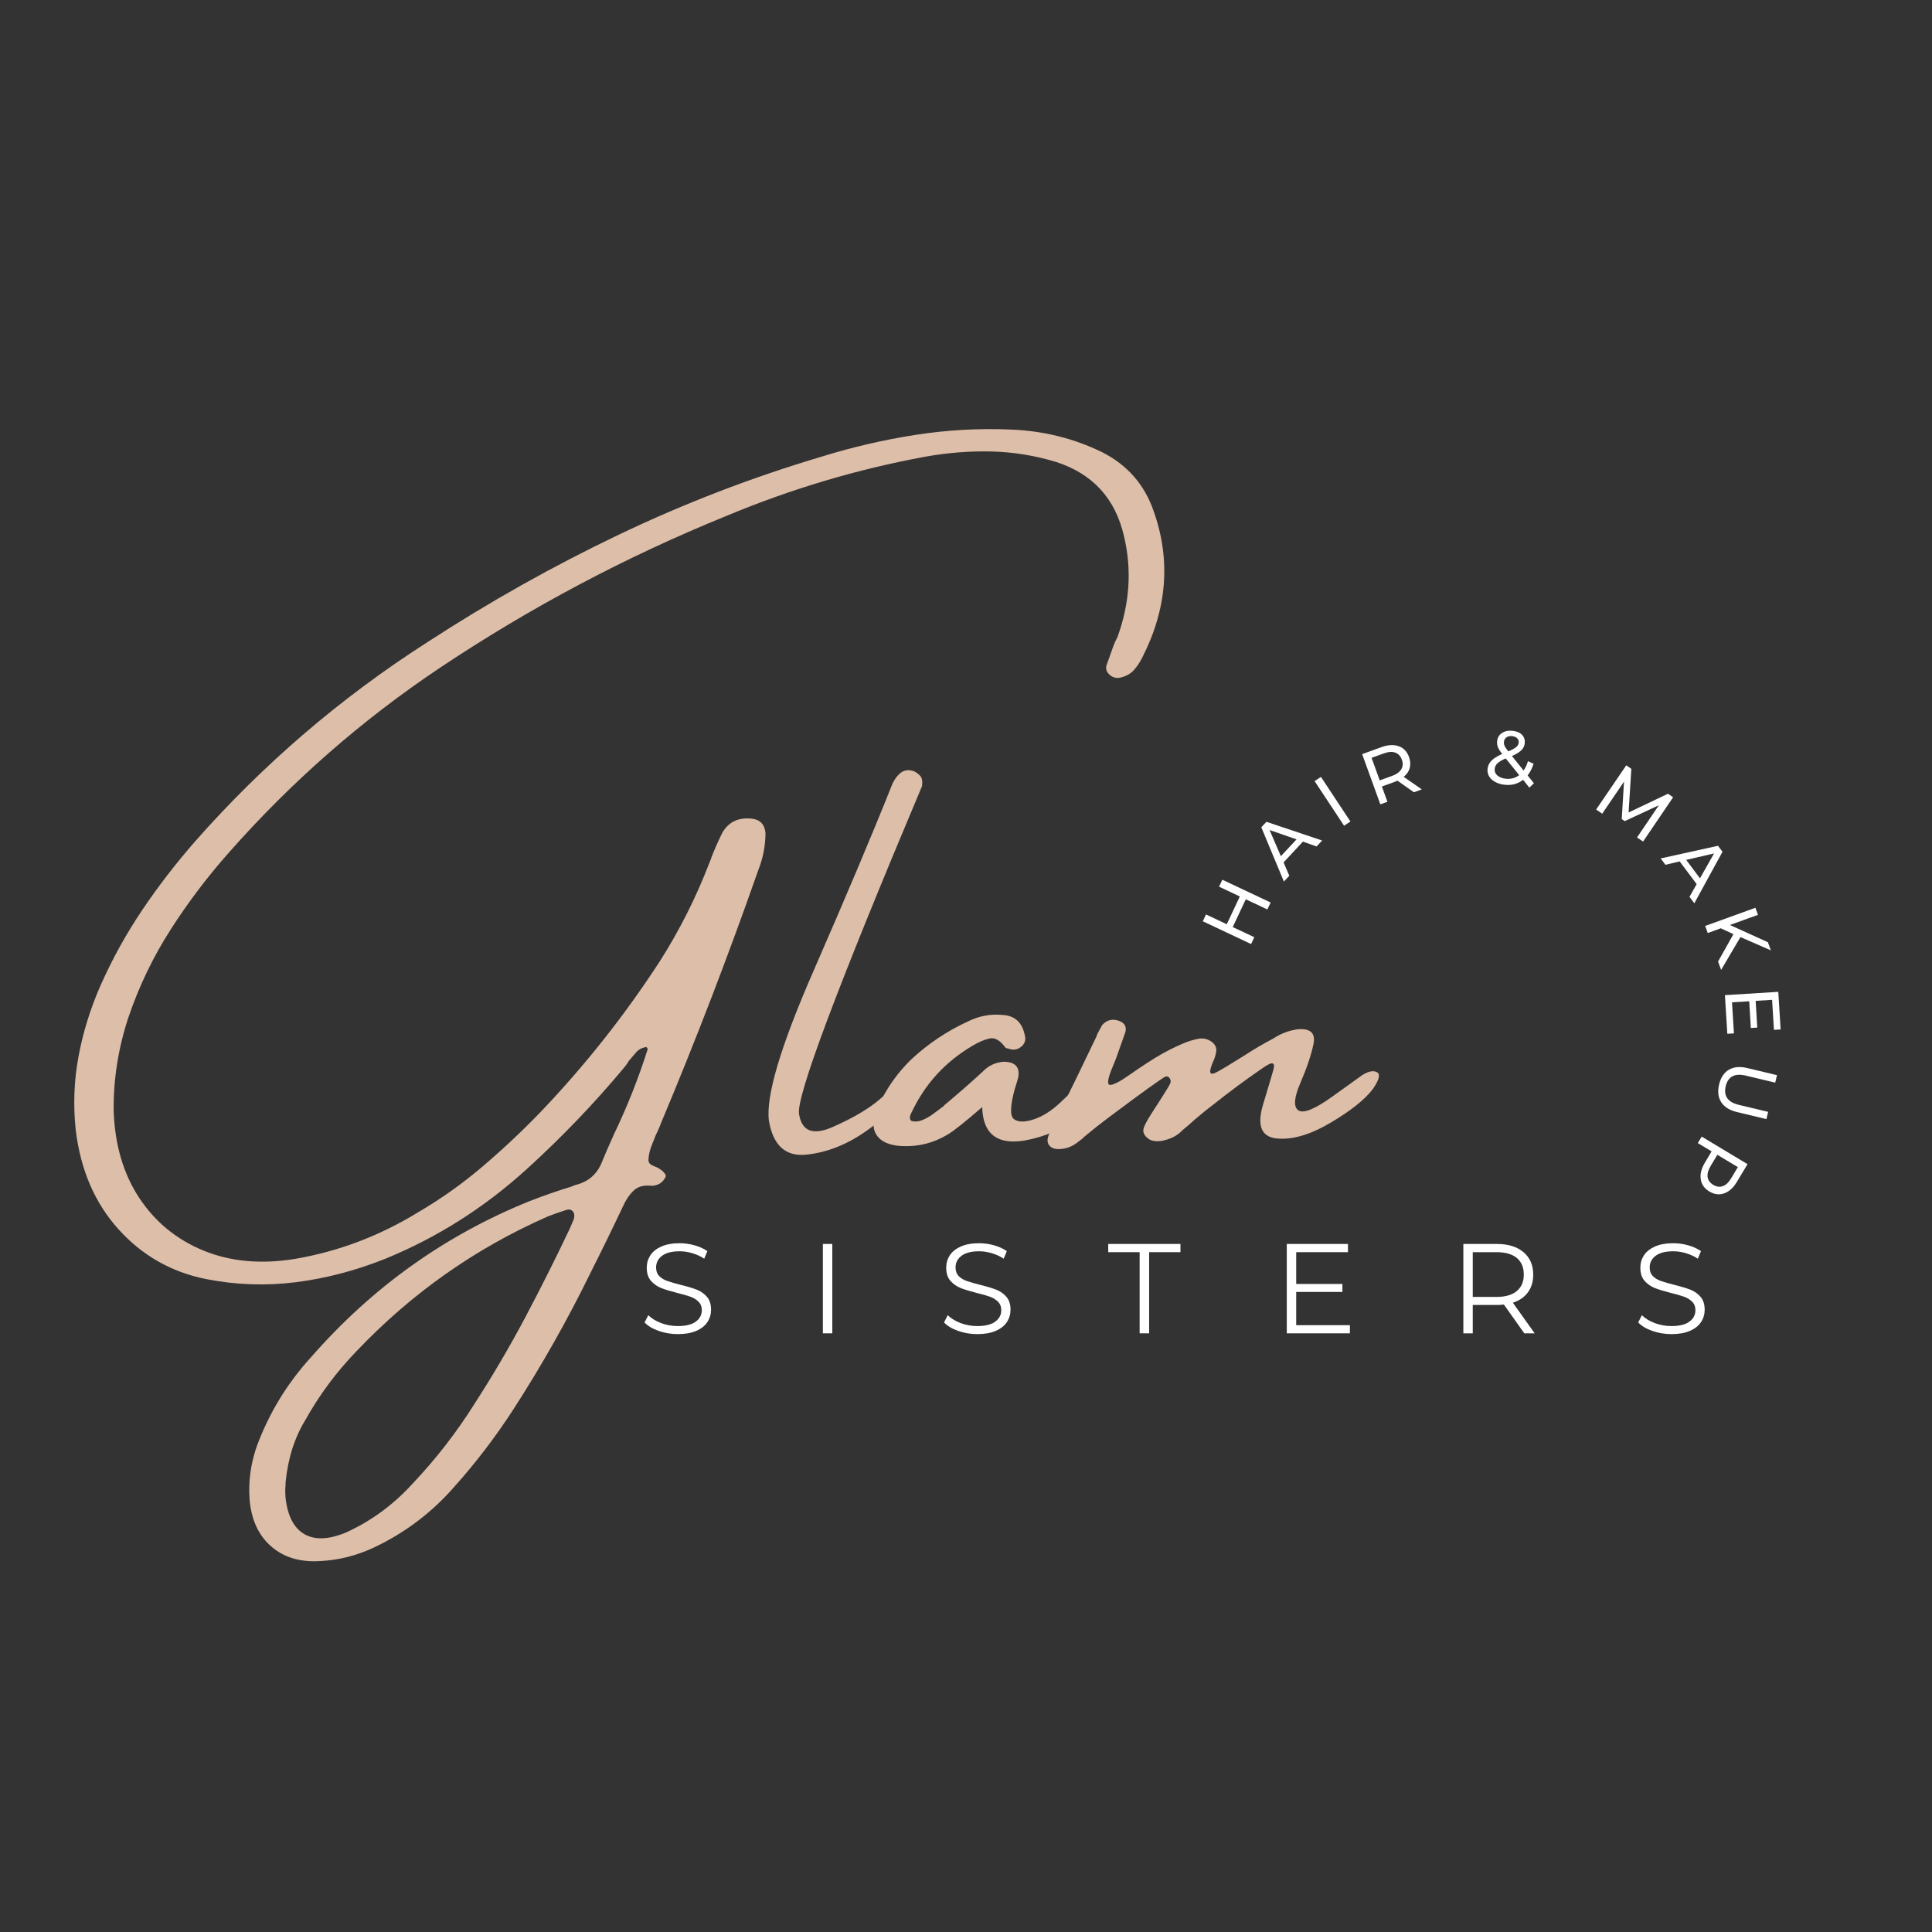 <svg xmlns="http://www.w3.org/2000/svg" xmlns:xlink="http://www.w3.org/1999/xlink" width="500" zoomAndPan="magnify" viewBox="0 0 375 375" height="500" preserveAspectRatio="xMidYMid meet" version="1.0"><rect x="0" y="0" width="375" height="375" fill="#333333" stroke="none"/><defs><g/></defs><g fill="#ffffff" fill-opacity="1"><g transform="translate(242.164, 184.646)"><g><path d="M -4.906 -13.891 L 4.469 -9.469 L 3.828 -8.125 L -0.359 -10.094 L -2.891 -4.703 L 1.297 -2.734 L 0.672 -1.406 L -8.703 -5.828 L -8.078 -7.156 L -4.047 -5.25 L -1.516 -10.641 L -5.547 -12.547 Z M -4.906 -13.891 "/></g></g></g><g fill="#ffffff" fill-opacity="1"><g transform="translate(249.222, 171.093)"><g><path d="M 3.672 -7.734 L -0.078 -3.703 L 1.031 -1.109 L -0.016 0.016 L -4.406 -10.516 L -3.406 -11.578 L 7.406 -7.953 L 6.328 -6.797 Z M 2.438 -8.172 L -2.797 -9.984 L -0.609 -4.906 Z M 2.438 -8.172 "/></g></g></g><g fill="#ffffff" fill-opacity="1"><g transform="translate(259.585, 161.126)"><g><path d="M -4.422 -9.516 L -3.188 -10.328 L 2.531 -1.672 L 1.297 -0.859 Z M -4.422 -9.516 "/></g></g></g><g fill="#ffffff" fill-opacity="1"><g transform="translate(266.456, 156.658)"><g><path d="M 7.984 -2.875 L 4.797 -5.125 C 4.547 -5.008 4.344 -4.926 4.188 -4.875 L 1.766 -4 L 2.844 -1.031 L 1.469 -0.531 L -2.062 -10.281 L 1.734 -11.656 C 2.992 -12.102 4.098 -12.156 5.047 -11.812 C 5.992 -11.477 6.656 -10.781 7.031 -9.719 C 7.301 -8.969 7.348 -8.258 7.172 -7.594 C 6.992 -6.926 6.602 -6.352 6 -5.875 L 9.516 -3.438 Z M 3.719 -6.047 C 4.602 -6.367 5.207 -6.801 5.531 -7.344 C 5.863 -7.883 5.898 -8.504 5.641 -9.203 C 5.391 -9.91 4.961 -10.367 4.359 -10.578 C 3.766 -10.797 3.023 -10.742 2.141 -10.422 L -0.234 -9.562 L 1.344 -5.188 Z M 3.719 -6.047 "/></g></g></g><g fill="#ffffff" fill-opacity="1"><g transform="translate(280.188, 152.549)"><g/></g></g><g fill="#ffffff" fill-opacity="1"><g transform="translate(287.778, 151.729)"><g><path d="M 9.062 1.156 L 7.859 -0.375 C 6.848 0.426 5.645 0.75 4.25 0.594 C 3.57 0.52 2.969 0.336 2.438 0.047 C 1.906 -0.242 1.508 -0.609 1.25 -1.047 C 1 -1.484 0.898 -1.961 0.953 -2.484 C 1.023 -3.117 1.281 -3.656 1.719 -4.094 C 2.156 -4.531 2.848 -4.961 3.797 -5.391 C 3.391 -5.891 3.113 -6.328 2.969 -6.703 C 2.82 -7.086 2.77 -7.473 2.812 -7.859 C 2.883 -8.555 3.195 -9.086 3.75 -9.453 C 4.312 -9.828 5.008 -9.969 5.844 -9.875 C 6.633 -9.789 7.238 -9.531 7.656 -9.094 C 8.07 -8.656 8.242 -8.109 8.172 -7.453 C 8.117 -6.93 7.898 -6.484 7.516 -6.109 C 7.141 -5.734 6.531 -5.359 5.688 -4.984 L 7.953 -2.172 C 8.316 -2.703 8.598 -3.305 8.797 -3.984 L 9.891 -3.484 C 9.609 -2.609 9.223 -1.852 8.734 -1.219 L 9.953 0.297 Z M 5.734 -8.844 C 5.273 -8.895 4.906 -8.816 4.625 -8.609 C 4.344 -8.41 4.18 -8.125 4.141 -7.75 C 4.109 -7.488 4.148 -7.223 4.266 -6.953 C 4.379 -6.691 4.617 -6.336 4.984 -5.891 C 5.703 -6.191 6.207 -6.461 6.5 -6.703 C 6.801 -6.953 6.969 -7.238 7 -7.562 C 7.039 -7.906 6.945 -8.191 6.719 -8.422 C 6.5 -8.648 6.172 -8.789 5.734 -8.844 Z M 4.469 -0.578 C 5.488 -0.473 6.363 -0.707 7.094 -1.281 L 4.484 -4.516 C 3.742 -4.203 3.211 -3.891 2.891 -3.578 C 2.566 -3.273 2.383 -2.91 2.344 -2.484 C 2.289 -1.992 2.457 -1.57 2.844 -1.219 C 3.238 -0.875 3.781 -0.66 4.469 -0.578 Z M 4.469 -0.578 "/></g></g></g><g fill="#ffffff" fill-opacity="1"><g transform="translate(301.348, 153.978)"><g/></g></g><g fill="#ffffff" fill-opacity="1"><g transform="translate(308.515, 156.251)"><g><path d="M 9.234 6.297 L 13.469 0.047 L 6.844 3.125 L 6.266 2.734 L 6.703 -4.531 L 2.469 1.688 L 1.297 0.875 L 7.141 -7.703 L 8.125 -7.016 L 7.594 1.453 L 15.234 -2.188 L 16.234 -1.5 L 10.406 7.094 Z M 9.234 6.297 "/></g></g></g><g fill="#ffffff" fill-opacity="1"><g transform="translate(322.353, 166.636)"><g><path d="M 6.969 4.969 L 3.672 0.562 L 0.906 1.219 L -0.016 -0.016 L 11.109 -2.469 L 11.984 -1.312 L 6.516 8.688 L 5.578 7.438 Z M 7.609 3.844 L 10.344 -0.984 L 4.938 0.266 Z M 7.609 3.844 "/></g></g></g><g fill="#ffffff" fill-opacity="1"><g transform="translate(330.443, 178.259)"><g><path d="M 6.016 3.062 L 3.562 1.922 L 1.031 2.844 L 0.531 1.469 L 10.281 -2.062 L 10.781 -0.688 L 5.328 1.281 L 12.703 4.625 L 13.281 6.203 L 7.375 3.625 L 3.625 10 L 3.031 8.375 Z M 6.016 3.062 "/></g></g></g><g fill="#ffffff" fill-opacity="1"><g transform="translate(334.711, 191.595)"><g><path d="M 1.844 8.984 L 0.562 9.062 L 0.094 1.562 L 10.453 0.922 L 10.906 8.219 L 9.609 8.297 L 9.25 2.469 L 6.062 2.672 L 6.375 7.859 L 5.125 7.938 L 4.812 2.75 L 1.469 2.953 Z M 1.844 8.984 "/></g></g></g><g fill="#ffffff" fill-opacity="1"><g transform="translate(335.162, 204.842)"><g><path d="M -1.484 5.656 C -1.172 4.312 -0.539 3.359 0.406 2.797 C 1.363 2.234 2.562 2.125 4 2.469 L 9.75 3.844 L 9.406 5.297 L 3.719 3.938 C 1.562 3.414 0.254 4.098 -0.203 5.984 C -0.422 6.898 -0.328 7.664 0.078 8.281 C 0.492 8.906 1.25 9.348 2.344 9.609 L 8.031 10.969 L 7.703 12.375 L 1.953 11 C 0.504 10.645 -0.508 10 -1.094 9.062 C -1.676 8.133 -1.805 7 -1.484 5.656 Z M -1.484 5.656 "/></g></g></g><g fill="#ffffff" fill-opacity="1"><g transform="translate(331.1, 219.274)"><g><path d="M 6.016 10.141 C 5.328 11.297 4.504 12.035 3.547 12.359 C 2.598 12.691 1.641 12.566 0.672 11.984 C -0.285 11.41 -0.836 10.625 -0.984 9.625 C -1.141 8.633 -0.875 7.562 -0.188 6.406 L 1.125 4.203 L -1.562 2.594 L -0.797 1.344 L 8.094 6.688 Z M 0.938 7.031 C 0.457 7.844 0.258 8.562 0.344 9.188 C 0.438 9.812 0.801 10.316 1.438 10.703 C 2.082 11.086 2.703 11.172 3.297 10.953 C 3.898 10.742 4.441 10.234 4.922 9.422 L 6.219 7.266 L 2.234 4.875 Z M 0.938 7.031 "/></g></g></g><g fill="#ddbea9" fill-opacity="1"><g transform="translate(15.282, 234.804)"><g><path d="M 208.625 -135.641 C 212 -126.16 211.27 -116.676 206.438 -107.188 C 205.988 -106.281 205.441 -105.461 204.797 -104.734 C 204.148 -104.004 203.254 -103.516 202.109 -103.266 C 201.348 -103.129 200.68 -103.312 200.109 -103.812 C 199.535 -104.32 199.316 -104.906 199.453 -105.562 C 199.91 -106.883 200.363 -108.156 200.812 -109.375 C 201.051 -110 201.328 -110.609 201.641 -111.203 C 204.004 -117.766 204.422 -124.258 202.891 -130.688 C 201.223 -138.02 196.828 -142.836 189.703 -145.141 C 185.566 -146.391 181.395 -147.066 177.188 -147.172 C 172.988 -147.273 168.719 -146.941 164.375 -146.172 C 151.133 -143.742 138.203 -139.891 125.578 -134.609 C 106.148 -126.711 87.645 -116.895 70.062 -105.156 C 54.945 -95.039 41.344 -83.133 29.25 -69.438 C 25.039 -64.707 21.234 -59.68 17.828 -54.359 C 14.422 -49.047 11.691 -43.367 9.641 -37.328 C 7.66 -31.316 6.707 -25.25 6.781 -19.125 C 7.02 -12.531 8.688 -6.898 11.781 -2.234 C 14.875 2.422 19.035 5.816 24.266 7.953 C 29.492 10.086 35.395 10.617 41.969 9.547 C 50.375 8.117 58.332 5.109 65.844 0.516 C 70.289 -2.086 74.441 -5.031 78.297 -8.312 C 82.16 -11.594 85.879 -15.078 89.453 -18.766 C 98.109 -27.805 105.844 -37.555 112.656 -48.016 C 116.613 -54.203 119.898 -60.734 122.516 -67.609 C 122.648 -67.859 122.754 -68.141 122.828 -68.453 C 123.453 -70.047 124.145 -71.609 124.906 -73.141 C 126.125 -75.266 128.035 -76.188 130.641 -75.906 C 132.242 -75.727 133.129 -74.805 133.297 -73.141 C 133.297 -70.672 132.828 -68.254 131.891 -65.891 C 126.086 -49.316 119.781 -32.914 112.969 -16.688 C 112.832 -16.301 112.676 -15.914 112.5 -15.531 C 112.113 -14.77 111.785 -14.004 111.516 -13.234 C 111.41 -13.023 111.32 -12.801 111.25 -12.562 C 110.863 -11.656 110.641 -10.703 110.578 -9.703 C 110.578 -9.316 110.707 -9.023 110.969 -8.828 C 111.227 -8.641 111.547 -8.477 111.922 -8.344 C 112.41 -8.164 112.797 -7.938 113.078 -7.656 C 113.18 -7.656 113.266 -7.602 113.328 -7.5 C 113.535 -7.289 113.719 -7.07 113.875 -6.844 C 114.031 -6.625 113.953 -6.32 113.641 -5.938 C 113.43 -5.562 113.102 -5.25 112.656 -5 C 112.164 -4.758 111.66 -4.641 111.141 -4.641 C 109.68 -4.816 108.535 -4.504 107.703 -3.703 C 106.867 -2.898 106.176 -1.875 105.625 -0.625 C 103.57 3.719 101.469 8.023 99.312 12.297 C 94.895 21.336 89.926 30.133 84.406 38.688 C 80.957 44.031 77.098 49.086 72.828 53.859 C 68.41 58.891 63.18 62.816 57.141 65.641 C 53.836 67.16 50.461 68.008 47.016 68.188 C 43.055 68.469 39.832 67.52 37.344 65.344 C 34.863 63.176 33.469 60.109 33.156 56.141 C 32.914 52.773 33.367 49.406 34.516 46.031 C 36.91 39.531 40.438 33.727 45.094 28.625 C 56.945 15.062 71.094 4.961 87.531 -1.672 C 90.27 -2.742 93.016 -3.695 95.766 -4.531 C 96.078 -4.707 96.426 -4.832 96.812 -4.906 C 98.863 -5.488 100.359 -6.738 101.297 -8.656 C 102.129 -10.664 102.992 -12.664 103.891 -14.656 C 106.43 -19.938 108.586 -25.359 110.359 -30.922 C 110.43 -31.086 110.43 -31.242 110.359 -31.391 C 110.254 -31.453 110.203 -31.52 110.203 -31.594 C 109.367 -31.457 108.707 -31.117 108.219 -30.578 C 107.738 -30.035 107.254 -29.469 106.766 -28.875 C 106.555 -28.5 106.297 -28.117 105.984 -27.734 C 100.109 -20.68 93.766 -14.062 86.953 -7.875 C 78.68 -0.363 69.508 5.441 59.438 9.547 C 53.695 11.836 47.914 13.348 42.094 14.078 C 36.27 14.805 30.457 14.598 24.656 13.453 C 17.945 12.098 12.297 8.875 7.703 3.781 C 3.117 -1.312 0.359 -7.719 -0.578 -15.438 C -1.098 -20.258 -0.922 -25.016 -0.047 -29.703 C 0.816 -34.398 2.258 -39.047 4.281 -43.641 C 6.57 -48.773 9.266 -53.633 12.359 -58.219 C 15.453 -62.812 18.875 -67.25 22.625 -71.531 C 35.832 -86.508 50.848 -99.383 67.672 -110.156 C 79.691 -117.977 92.062 -124.926 104.781 -131 C 117.5 -137.082 130.641 -142.141 144.203 -146.172 C 150.141 -148.016 156.164 -149.414 162.281 -150.375 C 168.406 -151.332 174.523 -151.688 180.641 -151.438 C 187.066 -151.227 193.078 -149.754 198.672 -147.016 C 203.535 -144.547 206.852 -140.754 208.625 -135.641 Z M 96.125 1.672 C 96.27 1.109 96.191 0.656 95.891 0.312 C 95.598 -0.031 95.176 -0.117 94.625 0.047 C 93.406 0.43 92.223 0.848 91.078 1.297 C 76.992 7.484 64.602 16.207 53.906 27.469 C 50.008 31.5 46.691 35.969 43.953 40.875 C 41.859 44.312 40.586 48.359 40.141 53.016 C 40.141 53.086 40.141 53.242 40.141 53.484 C 40.066 54.109 40.066 54.91 40.141 55.891 C 40.523 59.398 41.734 61.754 43.766 62.953 C 45.797 64.148 48.5 64.051 51.875 62.656 C 56.738 60.438 61.016 57.312 64.703 53.281 C 69.285 48.445 73.332 43.234 76.844 37.641 C 80.352 32.211 83.617 26.648 86.641 20.953 C 89.66 15.254 92.547 9.504 95.297 3.703 C 95.609 3.004 95.883 2.359 96.125 1.766 C 96.125 1.703 96.125 1.672 96.125 1.672 Z M 96.125 1.672 "/></g></g></g><g fill="#ddbea9" fill-opacity="1"><g transform="translate(149.355, 234.804)"><g><path d="M 25.234 -24.859 C 26.379 -26.016 27.332 -26.66 28.094 -26.797 C 28.863 -26.93 29.359 -26.805 29.578 -26.422 C 29.805 -26.047 29.66 -25.523 29.141 -24.859 C 26.078 -21.18 22.648 -18.004 18.859 -15.328 C 15.078 -12.648 11.176 -11.102 7.156 -10.688 C 3.145 -10.27 0.723 -12.457 -0.109 -17.25 C -0.734 -22.008 2.148 -31.707 8.547 -46.344 C 14.941 -60.977 20 -72.969 23.719 -82.312 C 24.031 -83.145 24.5 -83.875 25.125 -84.5 C 25.957 -85.332 26.945 -85.523 28.094 -85.078 C 28.477 -84.898 28.859 -84.617 29.234 -84.234 C 29.617 -83.859 29.742 -83.188 29.609 -82.219 C 13.172 -43.219 5.211 -22.016 5.734 -18.609 C 6.254 -15.203 8.453 -14.359 12.328 -16.078 C 16.203 -17.797 19.191 -19.551 21.297 -21.344 C 23.398 -23.133 24.711 -24.305 25.234 -24.859 Z M 25.234 -24.859 "/></g></g></g><g fill="#ddbea9" fill-opacity="1"><g transform="translate(175.367, 234.804)"><g><path d="M 37.812 -26.562 C 38.633 -26.094 38.695 -24.953 38 -23.141 C 36.988 -21.828 35.91 -20.594 34.766 -19.438 C 33.617 -18.289 32.367 -17.27 31.016 -16.375 C 30.91 -16.375 30.859 -16.336 30.859 -16.266 C 29.953 -15.641 29 -15.102 28 -14.656 C 19.688 -11.664 15.445 -13.422 15.281 -19.922 C 11.906 -16.992 9.645 -15.203 8.5 -14.547 C 5.75 -12.91 2.773 -12.18 -0.422 -12.359 C -2.785 -12.492 -4.391 -13.211 -5.234 -14.516 C -6.086 -15.816 -6.008 -17.582 -5 -19.812 C -3.469 -23.32 -1.297 -26.445 1.516 -29.188 C 4.816 -32.25 8.484 -34.703 12.516 -36.547 C 14.672 -37.617 16.926 -38.035 19.281 -37.797 C 21.645 -37.66 23.07 -36.32 23.562 -33.781 C 23.77 -33.02 23.578 -32.344 22.984 -31.75 C 22.223 -31.051 21.336 -30.895 20.328 -31.281 C 20.266 -31.281 20.172 -31.297 20.047 -31.328 C 19.922 -31.367 19.828 -31.422 19.766 -31.484 C 18.754 -32.879 17.734 -33.461 16.703 -33.234 C 15.68 -33.004 14.598 -32.547 13.453 -31.859 C 8.098 -28.723 4.117 -24.359 1.516 -18.766 C 1.367 -18.523 1.281 -18.254 1.25 -17.953 C 1.219 -17.66 1.305 -17.426 1.516 -17.25 C 2.141 -17.039 2.832 -17.082 3.594 -17.375 C 4.363 -17.676 5.129 -18.113 5.891 -18.688 C 6.648 -19.258 7.289 -19.738 7.812 -20.125 C 7.883 -20.227 7.922 -20.281 7.922 -20.281 C 10.461 -22.395 12.945 -24.566 15.375 -26.797 C 16.457 -27.941 17.797 -28.582 19.391 -28.719 C 21.68 -28.719 22.641 -27.695 22.266 -25.656 C 22.055 -24.883 21.828 -24.117 21.578 -23.359 C 20.68 -20.055 20.648 -18.117 21.484 -17.547 C 22.316 -16.973 23.594 -16.973 25.312 -17.547 C 27.031 -18.117 28.75 -19.211 30.469 -20.828 C 32.188 -22.441 33.633 -23.914 34.812 -25.25 C 36 -26.594 37 -27.031 37.812 -26.562 Z M 37.812 -26.562 "/></g></g></g><g fill="#ddbea9" fill-opacity="1"><g transform="translate(209.927, 234.804)"><g><path d="M 54.484 -26.125 C 55.691 -26.883 56.645 -27.07 57.344 -26.688 C 58.039 -26.312 57.781 -25.234 56.562 -23.453 C 55.031 -21.41 52.289 -19.223 48.344 -16.891 C 44.406 -14.555 40.922 -13.535 37.891 -13.828 C 34.867 -14.129 33.992 -16.363 35.266 -20.531 C 36.535 -24.707 37.223 -27.047 37.328 -27.547 C 37.43 -28.055 37.332 -28.344 37.031 -28.406 C 36.738 -28.477 36.055 -28.133 34.984 -27.375 C 31.848 -25.219 28.789 -22.957 25.812 -20.594 C 24.52 -19.613 23.25 -18.586 22 -17.516 C 21.238 -16.816 20.438 -16.125 19.594 -15.438 C 19.594 -15.438 19.562 -15.398 19.5 -15.328 C 18.594 -14.422 17.477 -13.812 16.156 -13.5 C 15.57 -13.32 14.945 -13.258 14.281 -13.312 C 13.625 -13.363 13.066 -13.617 12.609 -14.078 C 12.086 -14.598 11.895 -15.145 12.031 -15.719 C 12.176 -16.289 12.613 -17.148 13.344 -18.297 C 14.07 -19.441 14.879 -20.703 15.766 -22.078 C 16.648 -23.453 17.145 -24.297 17.25 -24.609 C 17.352 -24.922 17.301 -25.234 17.094 -25.547 C 16.852 -25.859 16.582 -25.953 16.281 -25.828 C 15.988 -25.711 14.883 -24.969 12.969 -23.594 C 11.062 -22.219 8.457 -20.297 5.156 -17.828 C 3.633 -16.68 2.141 -15.5 0.672 -14.281 C 0.297 -13.895 -0.117 -13.547 -0.578 -13.234 C -1.648 -12.336 -2.832 -11.852 -4.125 -11.781 C -5.062 -11.707 -5.754 -11.914 -6.203 -12.406 C -6.648 -12.895 -6.719 -13.555 -6.406 -14.391 C -6.195 -15.016 -5.938 -15.586 -5.625 -16.109 C -5.457 -16.348 -5.336 -16.594 -5.266 -16.844 C -2.516 -22.395 0.195 -27.973 2.875 -33.578 C 2.938 -33.711 3.004 -33.898 3.078 -34.141 C 3.391 -34.734 3.703 -35.305 4.016 -35.859 C 4.848 -36.766 5.836 -37.062 6.984 -36.75 C 8.305 -36.363 8.812 -35.598 8.5 -34.453 C 7.875 -32.723 7.266 -31.004 6.672 -29.297 C 6.359 -28.535 6.047 -27.77 5.734 -27 C 5.211 -25.645 5.047 -24.773 5.234 -24.391 C 5.43 -24.016 6.289 -24.273 7.812 -25.172 C 8.863 -25.867 9.891 -26.566 10.891 -27.266 C 12.109 -28.098 13.289 -28.863 14.438 -29.562 C 16.207 -30.633 18.016 -31.555 19.859 -32.328 C 20.766 -32.703 21.691 -32.984 22.641 -33.172 C 23.598 -33.367 24.5 -33.156 25.344 -32.531 C 25.969 -32.008 26.234 -31.414 26.141 -30.75 C 26.055 -30.094 25.875 -29.469 25.594 -28.875 C 25.102 -27.727 24.898 -27 24.984 -26.688 C 25.078 -26.375 25.348 -26.312 25.797 -26.5 C 26.254 -26.695 27.055 -27.141 28.203 -27.828 C 29.348 -28.523 30.582 -29.289 31.906 -30.125 C 33.57 -31.207 35.328 -32.234 37.172 -33.203 C 38.703 -34.211 40.332 -34.82 42.062 -35.031 C 44.469 -35.207 45.453 -34.242 45.016 -32.141 C 44.578 -30.035 43.734 -27.531 42.484 -24.625 C 41.234 -21.727 41.102 -19.945 42.094 -19.281 C 43.082 -18.625 45.281 -19.52 48.688 -21.969 C 52.094 -24.426 54.023 -25.812 54.484 -26.125 Z M 54.484 -26.125 "/></g></g></g><g fill="#ffffff" fill-opacity="1"><g transform="translate(123.956, 258.795)"><g><path d="M 7.609 0.156 C 6.316 0.156 5.078 -0.051 3.891 -0.469 C 2.711 -0.883 1.801 -1.43 1.156 -2.109 L 1.875 -3.516 C 2.508 -2.891 3.344 -2.379 4.375 -1.984 C 5.414 -1.598 6.492 -1.406 7.609 -1.406 C 9.16 -1.406 10.32 -1.691 11.094 -2.266 C 11.875 -2.836 12.266 -3.578 12.266 -4.484 C 12.266 -5.172 12.051 -5.723 11.625 -6.141 C 11.207 -6.555 10.691 -6.875 10.078 -7.094 C 9.461 -7.32 8.613 -7.566 7.531 -7.828 C 6.227 -8.16 5.188 -8.477 4.406 -8.781 C 3.633 -9.082 2.969 -9.547 2.406 -10.172 C 1.852 -10.805 1.578 -11.66 1.578 -12.734 C 1.578 -13.609 1.805 -14.406 2.266 -15.125 C 2.734 -15.844 3.445 -16.414 4.406 -16.844 C 5.363 -17.27 6.551 -17.484 7.969 -17.484 C 8.957 -17.484 9.926 -17.348 10.875 -17.078 C 11.832 -16.805 12.656 -16.43 13.344 -15.953 L 12.734 -14.484 C 12.004 -14.961 11.223 -15.32 10.391 -15.562 C 9.566 -15.801 8.758 -15.922 7.969 -15.922 C 6.457 -15.922 5.316 -15.629 4.547 -15.047 C 3.773 -14.461 3.391 -13.707 3.391 -12.781 C 3.391 -12.082 3.598 -11.52 4.016 -11.094 C 4.441 -10.676 4.973 -10.359 5.609 -10.141 C 6.242 -9.922 7.098 -9.676 8.172 -9.406 C 9.441 -9.094 10.469 -8.785 11.25 -8.484 C 12.039 -8.18 12.707 -7.719 13.25 -7.094 C 13.789 -6.477 14.062 -5.641 14.062 -4.578 C 14.062 -3.703 13.828 -2.906 13.359 -2.188 C 12.891 -1.469 12.164 -0.895 11.188 -0.469 C 10.219 -0.051 9.023 0.156 7.609 0.156 Z M 7.609 0.156 "/></g></g></g><g fill="#ffffff" fill-opacity="1"><g transform="translate(156.891, 258.795)"><g><path d="M 2.828 -17.344 L 4.656 -17.344 L 4.656 0 L 2.828 0 Z M 2.828 -17.344 "/></g></g></g><g fill="#ffffff" fill-opacity="1"><g transform="translate(182.08, 258.795)"><g><path d="M 7.609 0.156 C 6.316 0.156 5.078 -0.051 3.891 -0.469 C 2.711 -0.883 1.801 -1.43 1.156 -2.109 L 1.875 -3.516 C 2.508 -2.891 3.344 -2.379 4.375 -1.984 C 5.414 -1.598 6.492 -1.406 7.609 -1.406 C 9.16 -1.406 10.32 -1.691 11.094 -2.266 C 11.875 -2.836 12.266 -3.578 12.266 -4.484 C 12.266 -5.172 12.051 -5.723 11.625 -6.141 C 11.207 -6.555 10.691 -6.875 10.078 -7.094 C 9.461 -7.32 8.613 -7.566 7.531 -7.828 C 6.227 -8.16 5.188 -8.477 4.406 -8.781 C 3.633 -9.082 2.969 -9.547 2.406 -10.172 C 1.852 -10.805 1.578 -11.66 1.578 -12.734 C 1.578 -13.609 1.805 -14.406 2.266 -15.125 C 2.734 -15.844 3.445 -16.414 4.406 -16.844 C 5.363 -17.27 6.551 -17.484 7.969 -17.484 C 8.957 -17.484 9.926 -17.348 10.875 -17.078 C 11.832 -16.805 12.656 -16.43 13.344 -15.953 L 12.734 -14.484 C 12.004 -14.961 11.223 -15.32 10.391 -15.562 C 9.566 -15.801 8.758 -15.922 7.969 -15.922 C 6.457 -15.922 5.316 -15.629 4.547 -15.047 C 3.773 -14.461 3.391 -13.707 3.391 -12.781 C 3.391 -12.082 3.598 -11.52 4.016 -11.094 C 4.441 -10.676 4.973 -10.359 5.609 -10.141 C 6.242 -9.922 7.098 -9.676 8.172 -9.406 C 9.441 -9.094 10.469 -8.785 11.25 -8.484 C 12.039 -8.18 12.707 -7.719 13.25 -7.094 C 13.789 -6.477 14.062 -5.641 14.062 -4.578 C 14.062 -3.703 13.828 -2.906 13.359 -2.188 C 12.891 -1.469 12.164 -0.895 11.188 -0.469 C 10.219 -0.051 9.023 0.156 7.609 0.156 Z M 7.609 0.156 "/></g></g></g><g fill="#ffffff" fill-opacity="1"><g transform="translate(215.015, 258.795)"><g><path d="M 6.188 -15.75 L 0.094 -15.75 L 0.094 -17.344 L 14.109 -17.344 L 14.109 -15.75 L 8.031 -15.75 L 8.031 0 L 6.188 0 Z M 6.188 -15.75 "/></g></g></g><g fill="#ffffff" fill-opacity="1"><g transform="translate(246.935, 258.795)"><g><path d="M 15.078 -1.578 L 15.078 0 L 2.828 0 L 2.828 -17.344 L 14.703 -17.344 L 14.703 -15.75 L 4.656 -15.75 L 4.656 -9.578 L 13.625 -9.578 L 13.625 -8.031 L 4.656 -8.031 L 4.656 -1.578 Z M 15.078 -1.578 "/></g></g></g><g fill="#ffffff" fill-opacity="1"><g transform="translate(281.206, 258.795)"><g><path d="M 14.656 0 L 10.703 -5.578 C 10.254 -5.523 9.789 -5.5 9.312 -5.5 L 4.656 -5.5 L 4.656 0 L 2.828 0 L 2.828 -17.344 L 9.312 -17.344 C 11.52 -17.344 13.25 -16.812 14.5 -15.75 C 15.758 -14.695 16.391 -13.242 16.391 -11.391 C 16.391 -10.035 16.047 -8.891 15.359 -7.953 C 14.68 -7.023 13.707 -6.352 12.438 -5.938 L 16.672 0 Z M 9.266 -7.062 C 10.984 -7.062 12.297 -7.441 13.203 -8.203 C 14.109 -8.961 14.562 -10.023 14.562 -11.391 C 14.562 -12.797 14.109 -13.875 13.203 -14.625 C 12.297 -15.375 10.984 -15.75 9.266 -15.75 L 4.656 -15.75 L 4.656 -7.062 Z M 9.266 -7.062 "/></g></g></g><g fill="#ffffff" fill-opacity="1"><g transform="translate(316.814, 258.795)"><g><path d="M 7.609 0.156 C 6.316 0.156 5.078 -0.051 3.891 -0.469 C 2.711 -0.883 1.801 -1.43 1.156 -2.109 L 1.875 -3.516 C 2.508 -2.891 3.344 -2.379 4.375 -1.984 C 5.414 -1.598 6.492 -1.406 7.609 -1.406 C 9.16 -1.406 10.32 -1.691 11.094 -2.266 C 11.875 -2.836 12.266 -3.578 12.266 -4.484 C 12.266 -5.172 12.051 -5.723 11.625 -6.141 C 11.207 -6.555 10.691 -6.875 10.078 -7.094 C 9.461 -7.32 8.613 -7.566 7.531 -7.828 C 6.227 -8.16 5.188 -8.477 4.406 -8.781 C 3.633 -9.082 2.969 -9.547 2.406 -10.172 C 1.852 -10.805 1.578 -11.66 1.578 -12.734 C 1.578 -13.609 1.805 -14.406 2.266 -15.125 C 2.734 -15.844 3.445 -16.414 4.406 -16.844 C 5.363 -17.27 6.551 -17.484 7.969 -17.484 C 8.957 -17.484 9.926 -17.348 10.875 -17.078 C 11.832 -16.805 12.656 -16.43 13.344 -15.953 L 12.734 -14.484 C 12.004 -14.961 11.223 -15.32 10.391 -15.562 C 9.566 -15.801 8.758 -15.922 7.969 -15.922 C 6.457 -15.922 5.316 -15.629 4.547 -15.047 C 3.773 -14.461 3.391 -13.707 3.391 -12.781 C 3.391 -12.082 3.598 -11.52 4.016 -11.094 C 4.441 -10.676 4.973 -10.359 5.609 -10.141 C 6.242 -9.922 7.098 -9.676 8.172 -9.406 C 9.441 -9.094 10.469 -8.785 11.25 -8.484 C 12.039 -8.18 12.707 -7.719 13.25 -7.094 C 13.789 -6.477 14.062 -5.641 14.062 -4.578 C 14.062 -3.703 13.828 -2.906 13.359 -2.188 C 12.891 -1.469 12.164 -0.895 11.188 -0.469 C 10.219 -0.051 9.023 0.156 7.609 0.156 Z M 7.609 0.156 "/></g></g></g></svg>